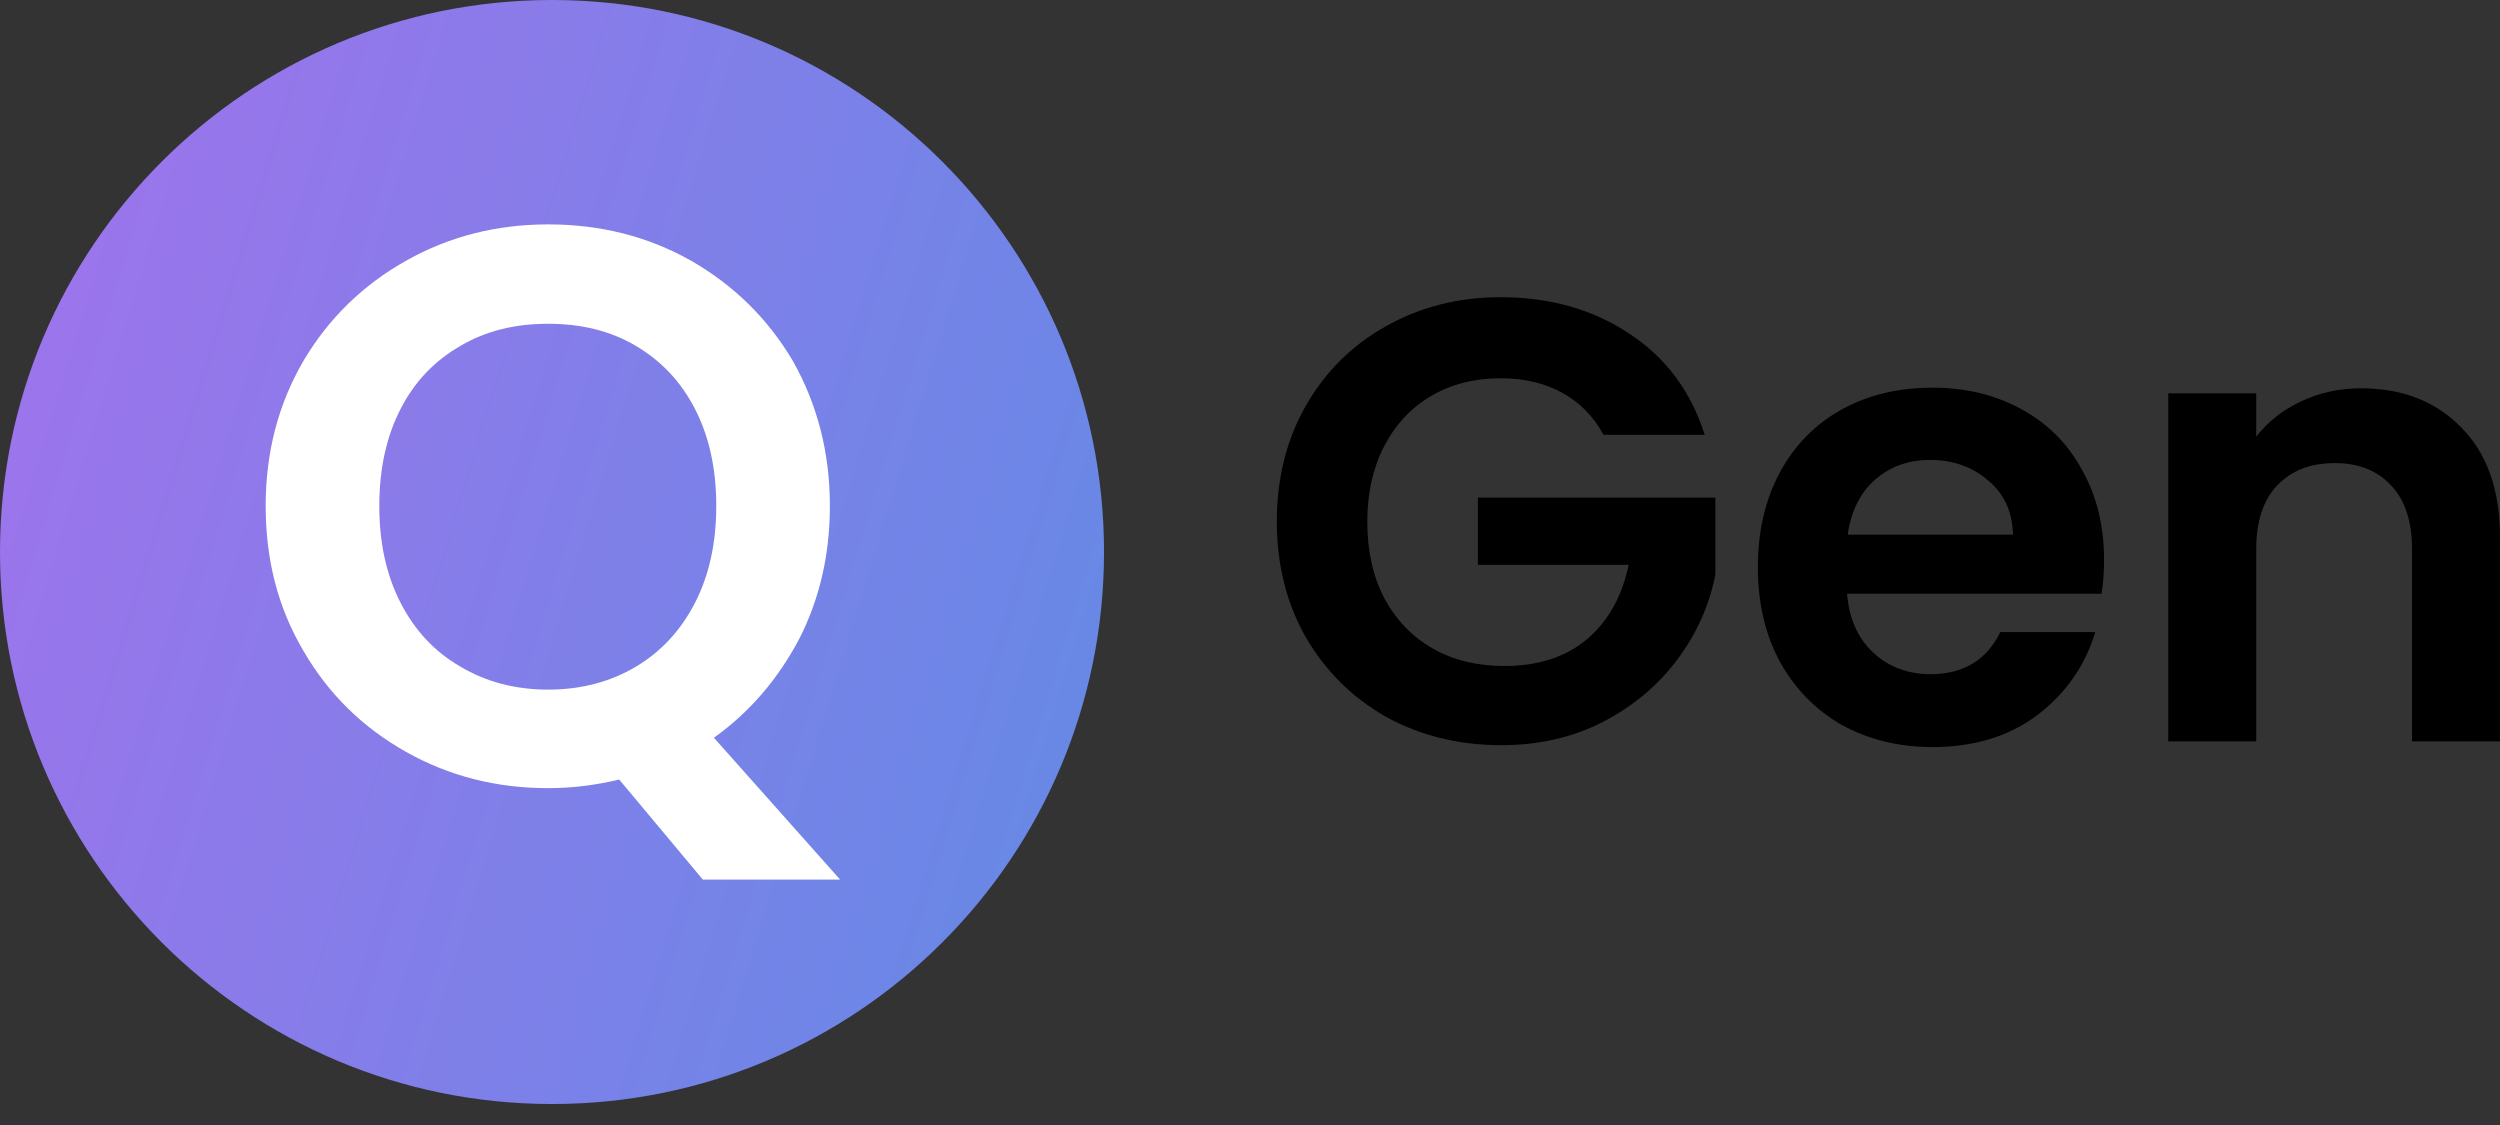 <svg width="100" height="45" viewBox="0 0 100 45" fill="none" xmlns="http://www.w3.org/2000/svg">
<rect x="0" y="0" width="100" height="45" fill="#333333" stroke="none"/>
<path d="M44.161 22.081C44.161 34.276 34.276 44.161 22.081 44.161C9.886 44.161 0 34.276 0 22.081C0 9.886 9.886 0 22.081 0C34.276 0 44.161 9.886 44.161 22.081Z" fill="url(#paint0_linear_403_43)"/>
<path d="M28.114 35.185L24.768 31.181C23.852 31.402 22.905 31.526 21.926 31.526C19.876 31.526 17.982 31.055 16.245 30.077C14.508 29.099 13.151 27.774 12.14 26.039C11.13 24.335 10.627 22.413 10.627 20.236C10.627 18.091 11.13 16.166 12.14 14.431C13.151 12.73 14.508 11.405 16.245 10.427C17.982 9.449 19.876 8.976 21.926 8.976C24.01 8.976 25.904 9.449 27.641 10.427C29.343 11.405 30.701 12.73 31.711 14.431C32.69 16.166 33.195 18.091 33.195 20.236C33.195 22.192 32.785 23.957 31.964 25.566C31.111 27.175 29.975 28.5 28.556 29.509L33.606 35.185H28.114ZM15.172 20.236C15.172 21.719 15.456 23.01 16.024 24.114C16.592 25.219 17.382 26.07 18.424 26.67C19.434 27.269 20.6 27.585 21.926 27.585C23.252 27.585 24.42 27.269 25.431 26.67C26.441 26.07 27.23 25.219 27.799 24.114C28.367 23.01 28.651 21.719 28.651 20.236C28.651 18.754 28.367 17.46 27.799 16.356C27.23 15.252 26.441 14.431 25.431 13.832C24.42 13.235 23.252 12.951 21.926 12.951C20.6 12.951 19.434 13.235 18.424 13.832C17.382 14.431 16.592 15.252 16.024 16.356C15.456 17.46 15.172 18.754 15.172 20.236Z" fill="white"/>
<path d="M64.142 17.392C63.74 16.654 63.187 16.093 62.483 15.708C61.779 15.322 60.958 15.13 60.02 15.13C58.981 15.13 58.06 15.364 57.255 15.834C56.451 16.303 55.823 16.973 55.37 17.844C54.918 18.715 54.692 19.721 54.692 20.86C54.692 22.033 54.918 23.055 55.37 23.926C55.84 24.797 56.485 25.468 57.306 25.937C58.127 26.406 59.082 26.64 60.171 26.64C61.511 26.64 62.609 26.289 63.463 25.585C64.318 24.864 64.879 23.867 65.147 22.594H59.115V19.905H68.615V22.971C68.381 24.194 67.878 25.325 67.107 26.364C66.337 27.403 65.34 28.241 64.117 28.877C62.91 29.497 61.553 29.807 60.045 29.807C58.353 29.807 56.82 29.43 55.446 28.676C54.089 27.905 53.017 26.841 52.229 25.484C51.458 24.127 51.073 22.586 51.073 20.86C51.073 19.134 51.458 17.593 52.229 16.236C53.017 14.862 54.089 13.798 55.446 13.044C56.82 12.273 58.345 11.888 60.02 11.888C61.997 11.888 63.715 12.374 65.172 13.345C66.63 14.3 67.635 15.649 68.188 17.392H64.142Z" fill="black"/>
<path d="M84.162 22.393C84.162 22.896 84.128 23.348 84.061 23.75H73.883C73.966 24.756 74.318 25.543 74.938 26.113C75.558 26.682 76.32 26.967 77.225 26.967C78.532 26.967 79.462 26.406 80.015 25.283H83.81C83.408 26.624 82.637 27.73 81.498 28.601C80.358 29.455 78.959 29.883 77.301 29.883C75.96 29.883 74.754 29.589 73.681 29.003C72.626 28.4 71.797 27.554 71.193 26.465C70.607 25.375 70.314 24.119 70.314 22.695C70.314 21.254 70.607 19.989 71.193 18.9C71.78 17.811 72.601 16.973 73.656 16.386C74.712 15.8 75.927 15.507 77.301 15.507C78.624 15.507 79.805 15.792 80.844 16.361C81.9 16.931 82.713 17.744 83.282 18.799C83.869 19.838 84.162 21.036 84.162 22.393ZM80.518 21.388C80.501 20.483 80.174 19.762 79.537 19.226C78.901 18.674 78.122 18.397 77.2 18.397C76.329 18.397 75.592 18.665 74.988 19.201C74.402 19.721 74.042 20.45 73.908 21.388H80.518Z" fill="black"/>
<path d="M94.446 15.532C96.105 15.532 97.445 16.06 98.467 17.115C99.489 18.154 100 19.612 100 21.488V29.656H96.481V21.966C96.481 20.86 96.205 20.014 95.652 19.427C95.099 18.824 94.345 18.523 93.39 18.523C92.418 18.523 91.648 18.824 91.078 19.427C90.525 20.014 90.249 20.86 90.249 21.966V29.656H86.73V15.733H90.249V17.467C90.718 16.864 91.312 16.395 92.033 16.06C92.77 15.708 93.575 15.532 94.446 15.532Z" fill="black"/>
<defs>
<linearGradient id="paint0_linear_403_43" x1="-8.211" y1="19.029" x2="98.305" y2="51.6" gradientUnits="userSpaceOnUse">
<stop stop-color="#A471EC"/>
<stop offset="0.625" stop-color="#5490E4"/>
<stop offset="1" stop-color="#6964EF"/>
</linearGradient>
</defs>
</svg>
